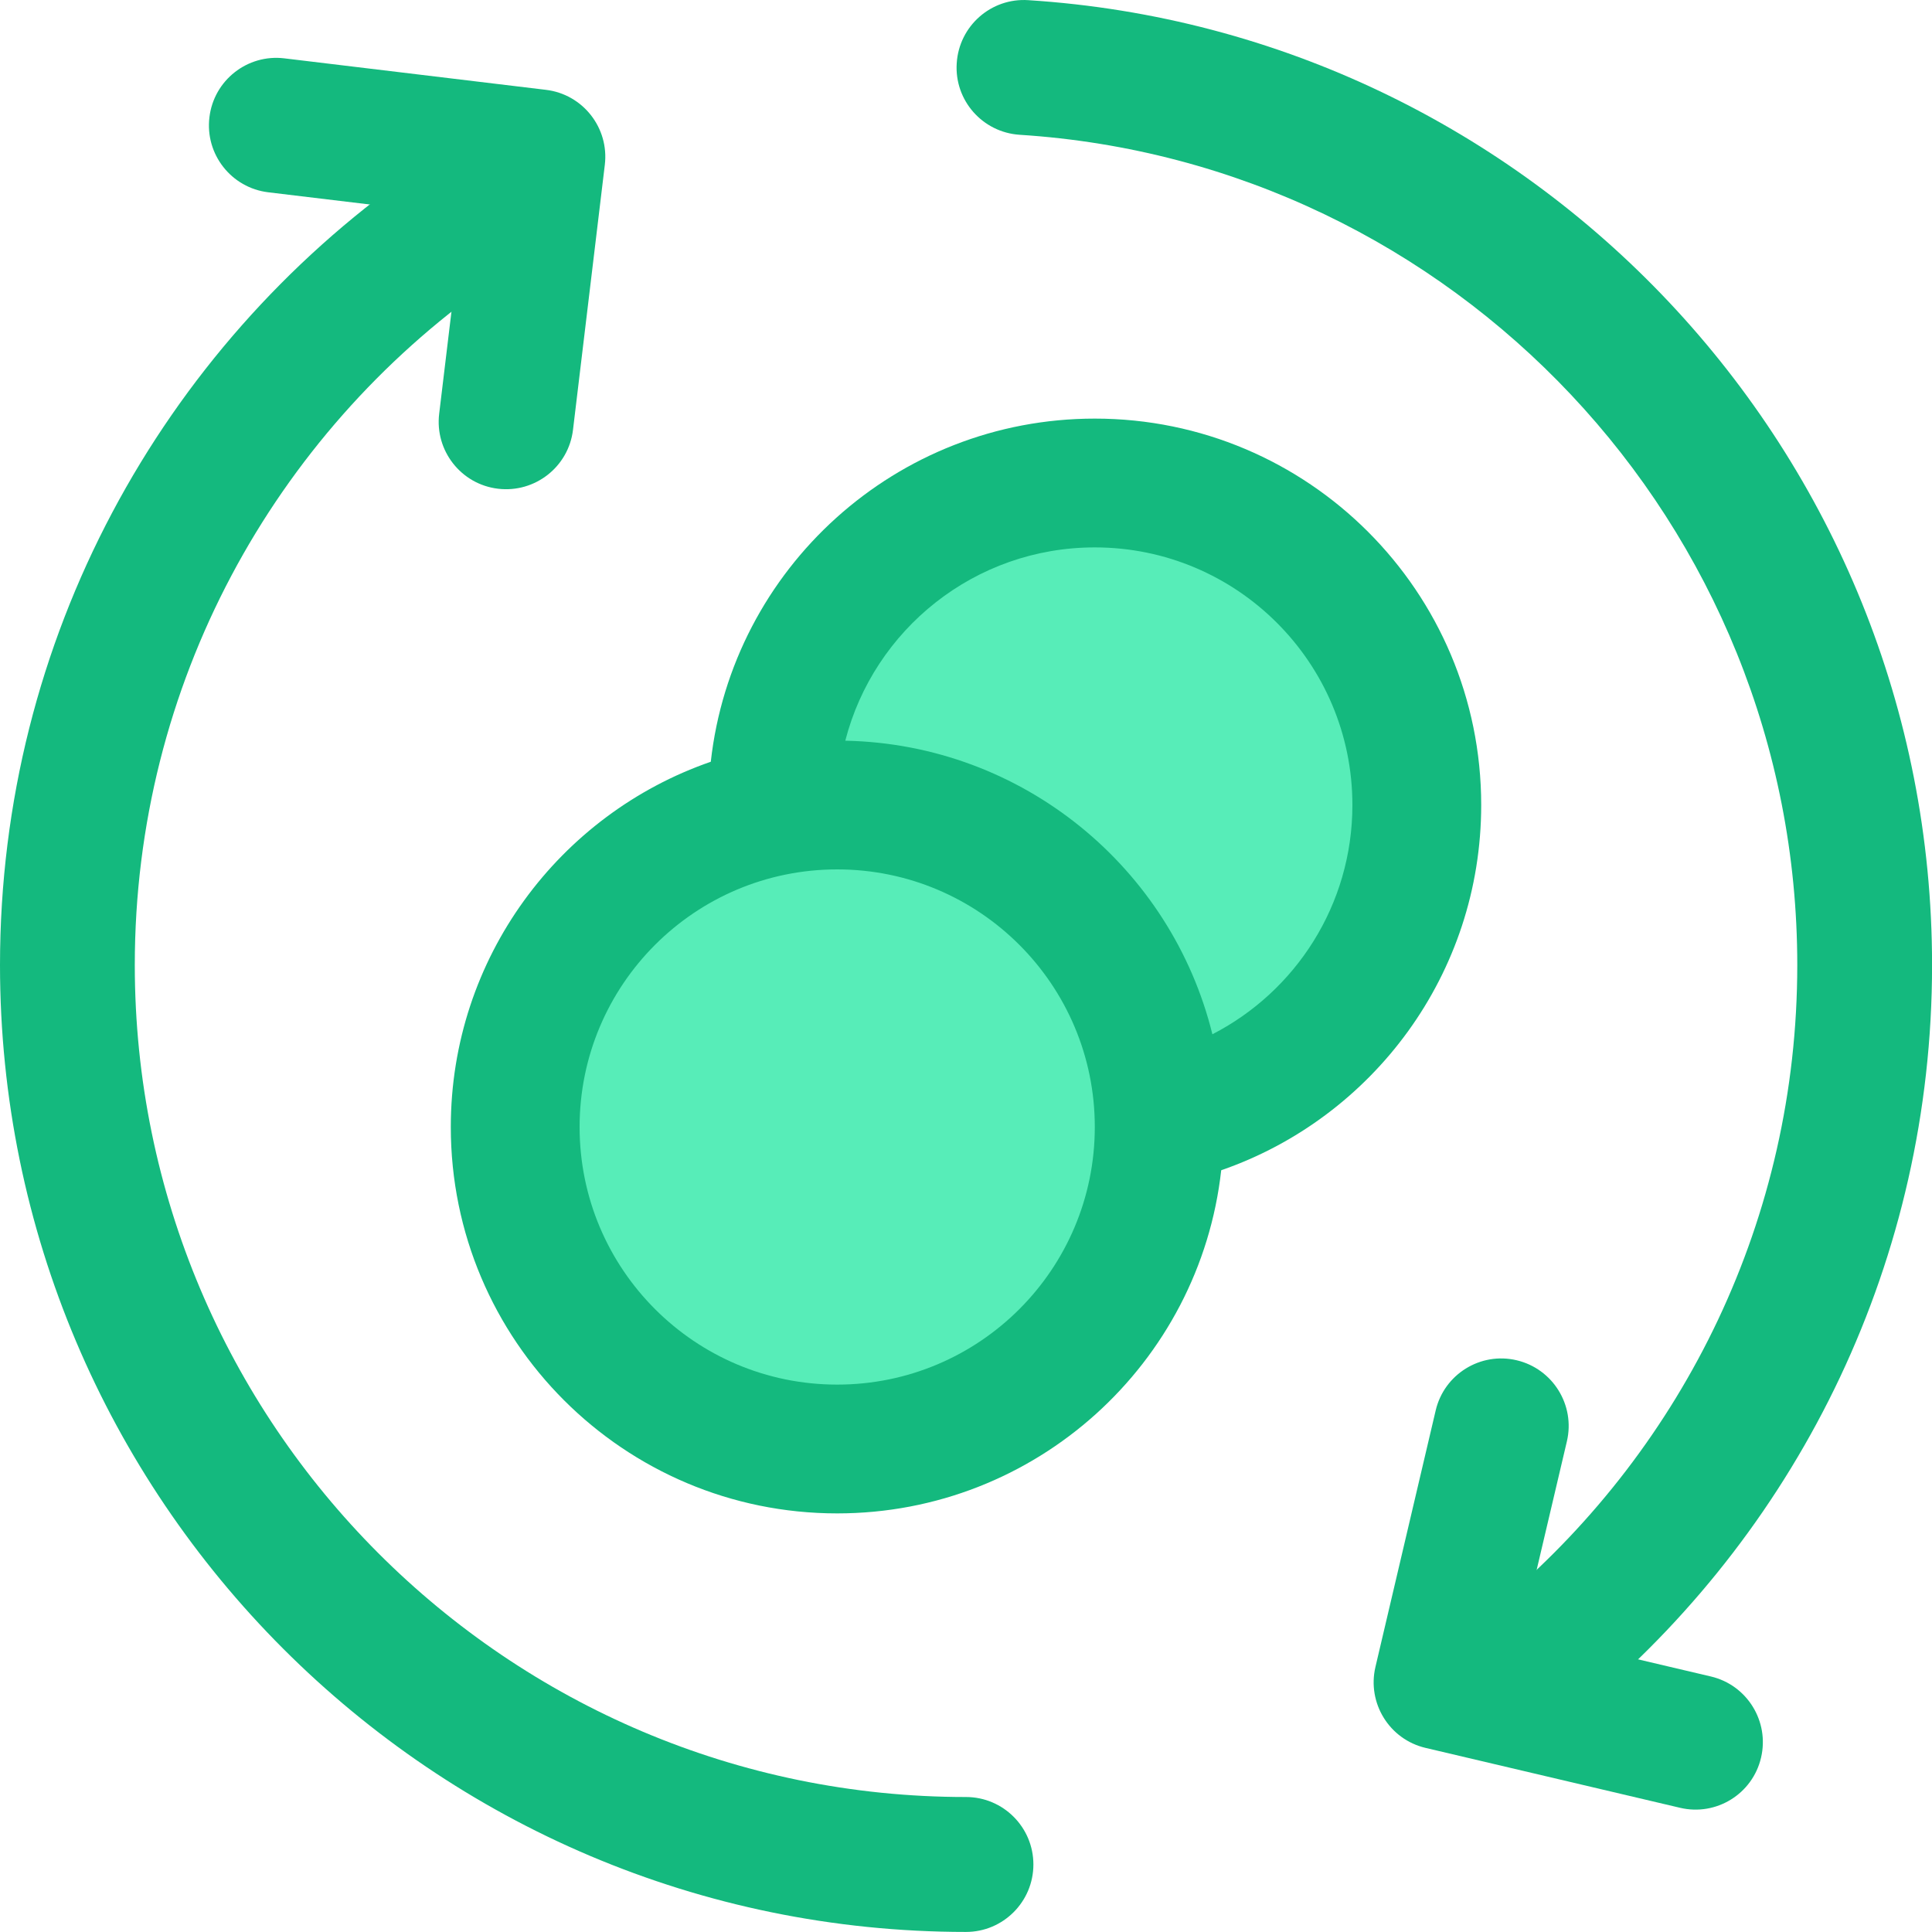 <svg width="60" height="60" viewBox="0 0 60 60" fill="none" xmlns="http://www.w3.org/2000/svg">
<g clip-path="url(#clip0_1215_1121)">
<path fill-rule="evenodd" clip-rule="evenodd" d="M30 55.808C15.754 55.808 4.186 44.23 4.186 29.97C4.186 21.235 8.526 13.506 15.165 8.827C16.108 8.162 16.337 6.855 15.67 5.908C15.006 4.964 13.7 4.735 12.754 5.402C5.043 10.838 0 19.819 0 29.97C0 46.543 13.443 59.998 30 59.998C31.155 59.998 32.093 59.059 32.093 57.903C32.093 56.747 31.155 55.808 30 55.808Z" fill="#14B97E"/>
<path fill-rule="evenodd" clip-rule="evenodd" d="M31.668 4.186C45.139 5.044 55.816 16.27 55.816 29.971C55.816 37.846 52.288 44.902 46.732 49.642C45.853 50.391 45.747 51.715 46.498 52.595C47.245 53.475 48.568 53.581 49.447 52.829C55.905 47.321 60.002 39.12 60.002 29.971C60.002 14.047 47.592 1.002 31.933 0.005C30.78 -0.071 29.784 0.806 29.712 1.963C29.636 3.116 30.512 4.111 31.668 4.186Z" fill="#14B97E"/>
<path fill-rule="evenodd" clip-rule="evenodd" d="M53.134 52.065L47.268 50.685L48.661 44.763C48.926 43.638 48.225 42.509 47.101 42.244C45.976 41.978 44.849 42.679 44.586 43.805L42.716 51.766C42.451 52.892 43.149 54.02 44.274 54.283L52.177 56.143C53.301 56.409 54.429 55.71 54.691 54.585C54.956 53.459 54.259 52.33 53.134 52.065Z" fill="#14B97E"/>
<path fill-rule="evenodd" clip-rule="evenodd" d="M8.332 5.972L14.379 6.698C14.379 6.701 13.639 12.849 13.639 12.849C13.5 13.997 14.32 15.042 15.467 15.178C16.614 15.315 17.658 14.497 17.795 13.349L18.783 5.12C18.922 3.972 18.102 2.927 16.955 2.79L8.831 1.812C7.684 1.673 6.64 2.494 6.504 3.642C6.364 4.79 7.185 5.835 8.332 5.972Z" fill="#14B97E"/>
<circle cx="26" cy="36" r="10" fill="#57EDB8"/>
<circle cx="34" cy="26" r="10" fill="#57EDB8"/>
<path fill-rule="evenodd" clip-rule="evenodd" d="M37.926 36.343C37.258 42.338 32.173 47 26 47C19.373 47 14 41.627 14 35C14 29.747 17.375 25.283 22.074 23.657C22.742 17.662 27.827 13 34 13C40.627 13 46 18.373 46 25C46 30.253 42.625 34.717 37.926 36.343ZM26.251 23.003C31.775 23.116 36.381 26.961 37.652 32.12C40.234 30.793 42 28.103 42 25C42 20.582 38.418 17 34 17C30.271 17 27.139 19.551 26.251 23.003ZM18 35C18 30.582 21.582 27 26 27C30.418 27 34 30.582 34 35C34 39.418 30.418 43 26 43C21.582 43 18 39.418 18 35Z" fill="#14B97E"/>
</g>
<defs>
<clipPath id="clip0_1215_1121">
<rect width="60" height="60" fill="white"/>
</clipPath>
</defs>
</svg>
